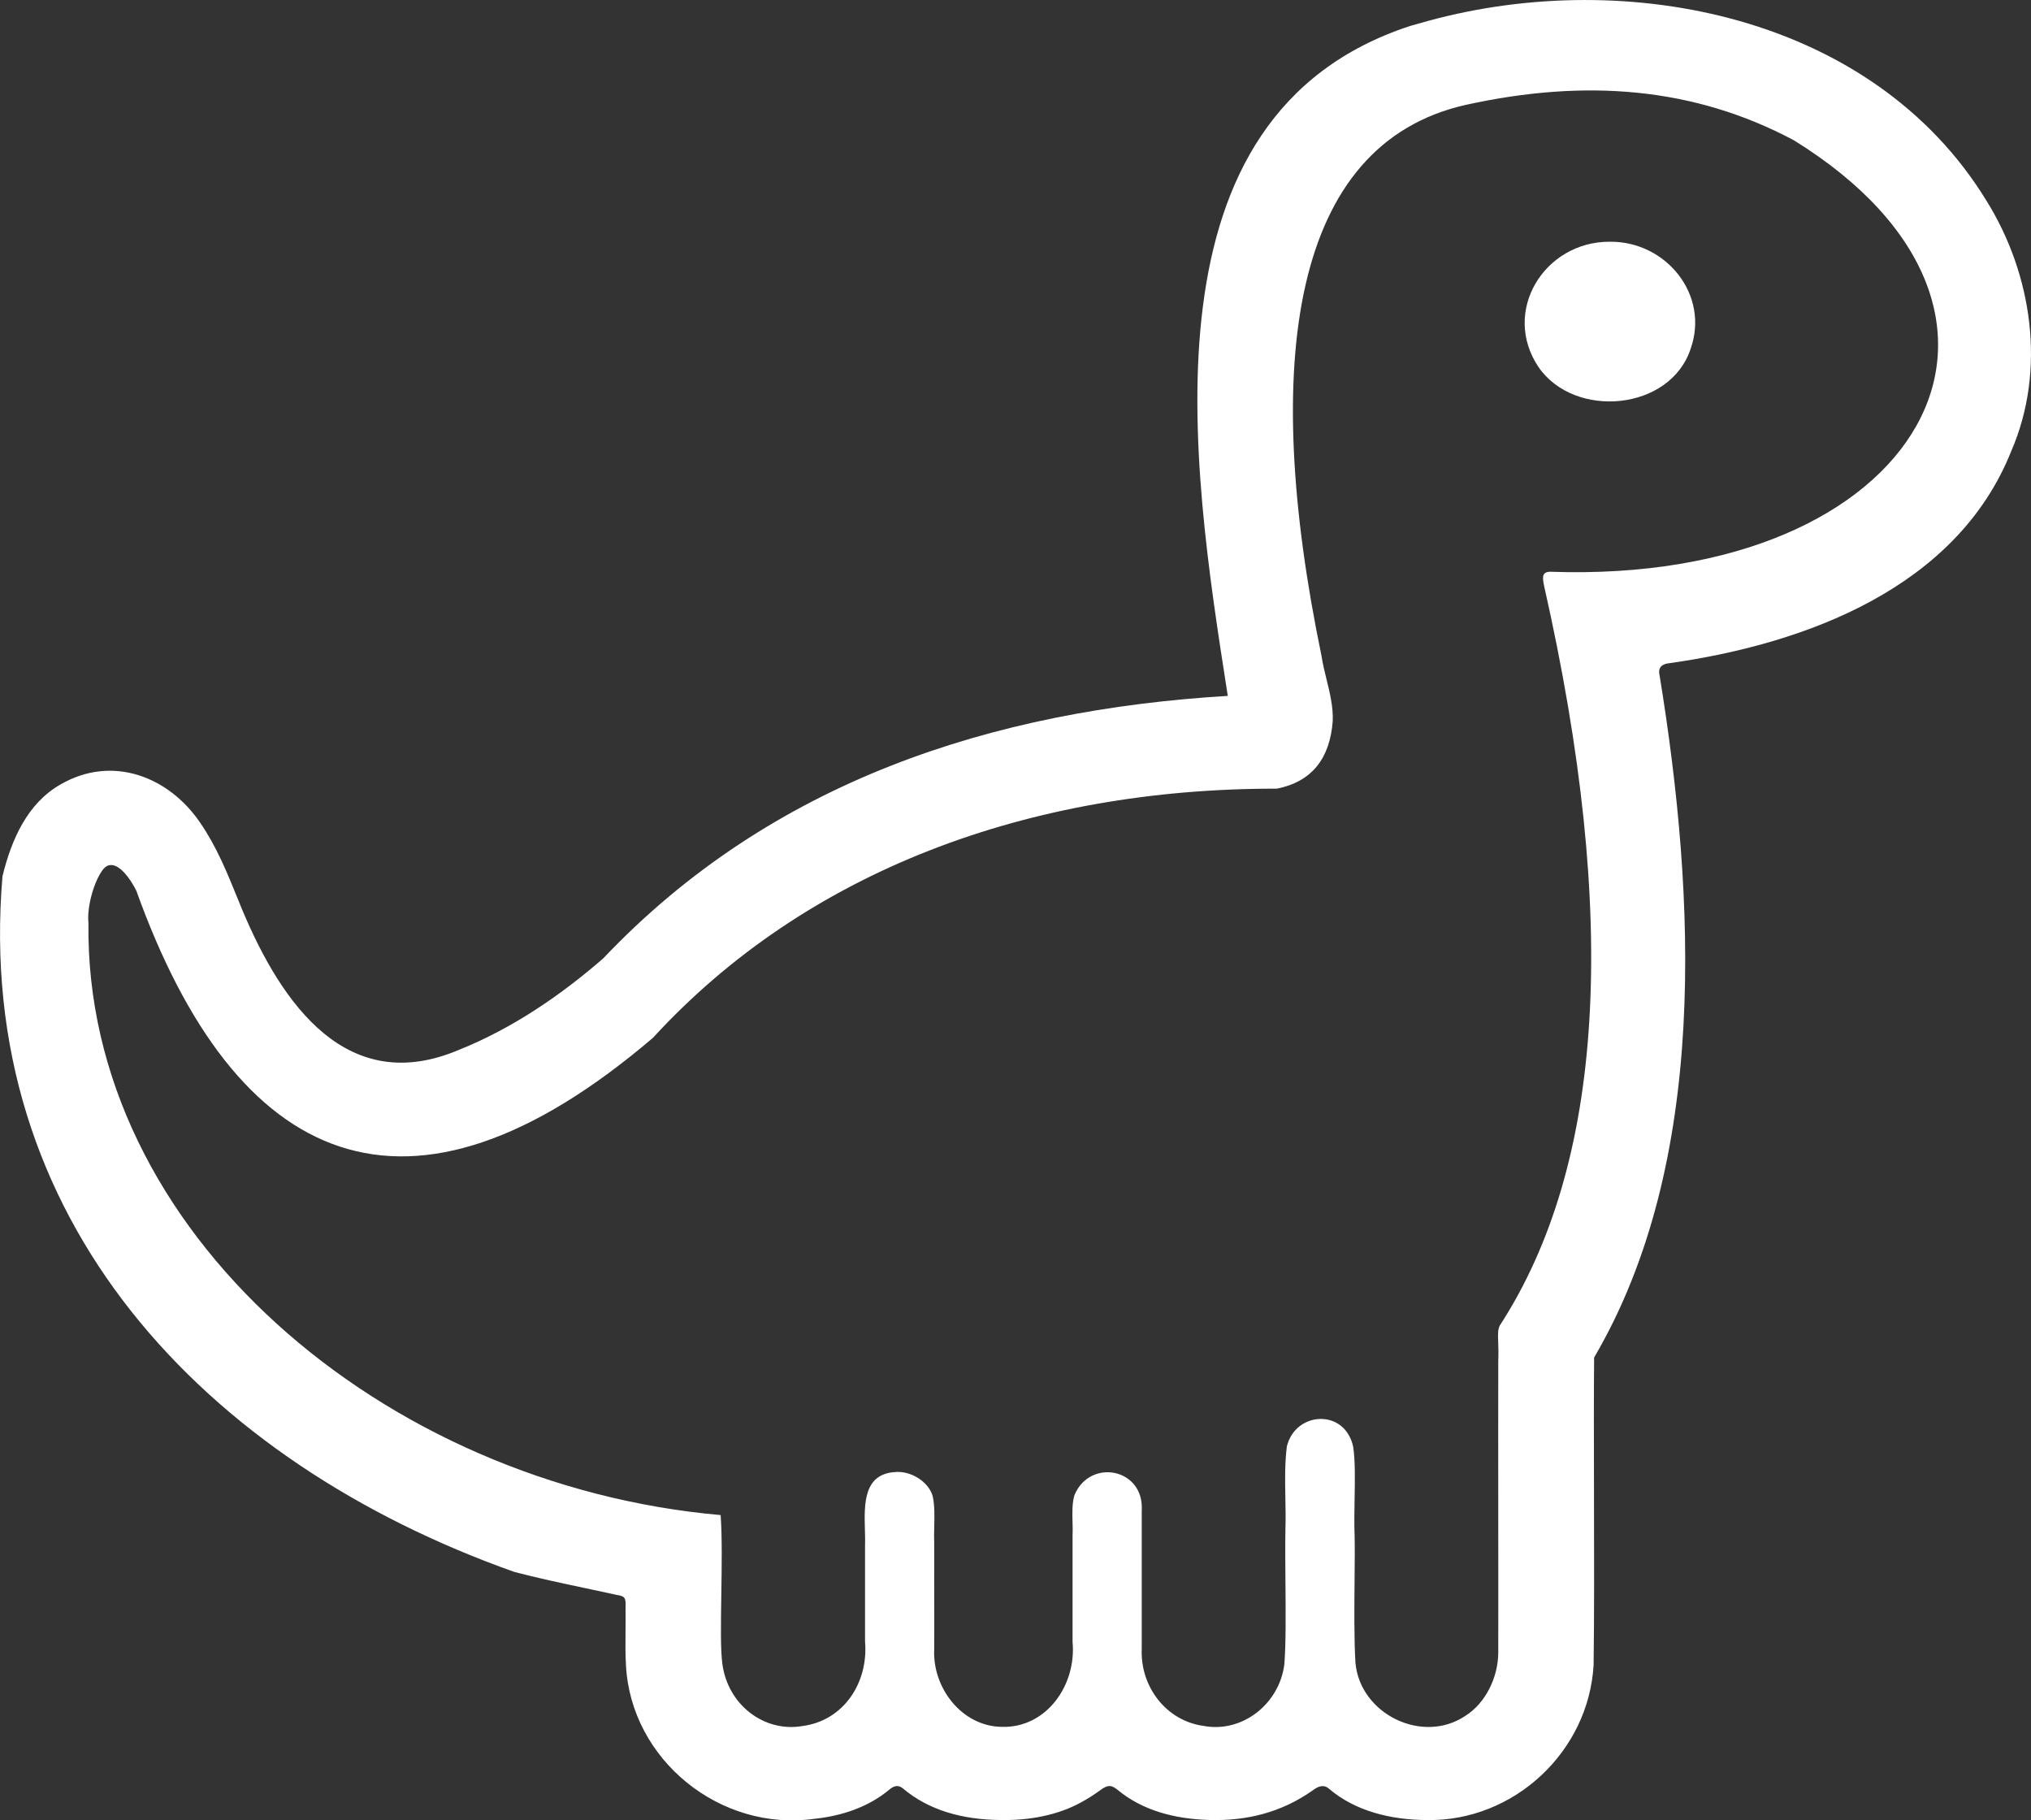 <svg width="289" height="259" viewBox="0 0 289 259" fill="none" xmlns="http://www.w3.org/2000/svg">
<rect x="0" y="0" width="289" height="259" fill="#333333" stroke="none"/>
<g clip-path="url(#clip0_297_2651)">
<path fill-rule="evenodd" clip-rule="evenodd" d="M282.62 28.489C266.491 2.21 231.576 -4.725 203.342 2.939L200.673 3.688C161.815 16.384 169.529 65.827 174.618 98.441L174.707 99.01C141.265 101.021 109.774 111.118 85.849 136.344C79.85 141.565 72.921 146.322 65.324 149.361C49.467 156.116 40.152 143.011 34.467 129.44C34.249 128.91 34.035 128.383 33.822 127.859C32.291 124.086 30.821 120.465 28.503 117.081C23.998 110.435 15.938 107.378 8.636 111.595C3.919 114.265 1.631 119.423 0.352 124.672C-3.765 173.472 29.116 208.008 73.186 223.65C76.421 224.502 79.881 225.235 83.274 225.954C84.792 226.275 86.296 226.594 87.761 226.919C88.949 227.107 89.082 227.323 89.012 228.794C89.028 229.793 89.018 230.85 89.009 231.912C88.994 233.639 88.978 235.383 89.071 236.929C89.782 250.444 102.549 260.667 115.912 258.771C119.775 258.37 123.579 257.098 126.523 254.641C127.188 254.073 127.791 253.898 128.473 254.445C132.163 257.565 136.921 258.893 142.39 258.948C146.4 259.018 150.5 258.29 153.886 256.404C154.816 255.902 155.729 255.313 156.638 254.648C157.021 254.358 157.519 254.09 157.923 254.114C158.324 254.121 158.738 254.414 159.066 254.686C162.532 257.544 167.064 258.809 172.14 258.941C177.306 259.088 182.294 257.91 186.788 254.731C187.516 254.174 188.328 253.818 189.098 254.487C192.766 257.624 197.789 258.934 203.105 258.952C215.398 259.133 226.068 249.256 226.762 236.866C226.859 229.939 226.837 220.874 226.816 212.236C226.799 205.097 226.783 198.249 226.835 193.14C243.155 165.324 241.302 127.655 236.143 96.047C235.888 94.918 236.533 94.441 237.602 94.35C257.055 91.593 278.45 83.581 286.184 64.199C291.218 52.618 289.176 38.962 282.62 28.489ZM123.073 217.701C122.967 213.973 122.843 209.578 127.586 209.429V209.422H127.729C129.916 209.395 132.261 210.994 132.745 212.981C133.008 214.315 132.972 215.824 132.937 217.258C132.917 218.064 132.898 218.846 132.933 219.561C132.923 221.013 132.929 223.838 132.935 226.71C132.941 229.906 132.948 233.16 132.933 234.645C132.665 240.131 136.859 245.624 142.544 245.69C148.891 245.889 153.197 239.755 152.619 233.596V218.474C152.652 217.904 152.635 217.26 152.616 216.591C152.58 215.262 152.54 213.836 152.897 212.702C155.109 207.432 162.85 208.896 162.463 214.943C162.468 217.591 162.466 221.629 162.463 225.47C162.46 229.182 162.458 232.709 162.463 234.614C162.24 239.946 165.908 244.812 171.242 245.554C176.756 246.603 182.041 242.449 182.755 236.796C182.987 233.814 182.95 229.516 182.913 225.23C182.89 222.573 182.867 219.92 182.908 217.588C182.958 216.096 182.929 214.611 182.901 213.128C182.854 210.69 182.807 208.257 183.11 205.808C184.326 200.772 191.387 200.361 192.554 205.857C192.848 207.896 192.801 210.513 192.753 213.217C192.721 214.998 192.689 216.816 192.753 218.533C192.792 219.965 192.772 222.154 192.749 224.602C192.712 228.636 192.669 233.373 192.874 236.59C193.54 243.895 202.437 248.231 208.526 244.118C211.33 242.358 213.159 238.74 213.194 235.178C213.206 230.156 213.2 222.803 213.193 215.311C213.187 207.376 213.18 199.284 213.194 193.638C213.238 192.475 213.207 191.594 213.182 190.895C213.144 189.815 213.122 189.169 213.413 188.588C228.306 165.648 230.406 130.638 219.715 83.35C219.492 82.249 219.342 81.364 220.572 81.346C273.567 83.228 295.005 44.549 255.244 19.95C241.115 12.429 225.696 11.146 208.53 14.931C183.817 20.525 179.376 51.509 188.046 93.328C188.209 94.426 188.481 95.533 188.756 96.648C189.239 98.613 189.729 100.605 189.638 102.624C189.241 107.778 186.782 111.218 181.668 112.208C146.408 112.17 114.721 123.894 92.911 147.657C57.946 177.501 33.499 166.041 19.39 126.707C18.004 124.016 16.099 122.099 14.747 123.598C13.476 125.1 12.329 128.923 12.587 131.314C12.012 175.249 54.588 211.336 102.543 215.56C102.767 218.682 102.701 222.906 102.639 226.858C102.575 230.944 102.516 234.74 102.787 236.726C103.567 242.612 108.782 246.499 114.167 245.578C120.11 244.808 123.604 239.322 123.089 233.523C123.085 231.192 123.087 229.113 123.089 226.983C123.09 224.816 123.092 222.596 123.089 220.004C123.119 219.303 123.096 218.518 123.073 217.701Z" fill="white"/>
<path fill-rule="evenodd" clip-rule="evenodd" d="M229.155 34.392C237.098 34.365 243.26 41.938 240.581 49.588C237.683 58.472 224.052 59.671 218.924 52.227C213.601 44.301 219.746 34.386 229.013 34.392H229.155Z" fill="white"/>
</g>
<defs>
<clipPath id="clip0_297_2651">
<rect width="289" height="259" fill="white" transform="matrix(-1 0 0 1 289 0)"/>
</clipPath>
</defs>
</svg>
